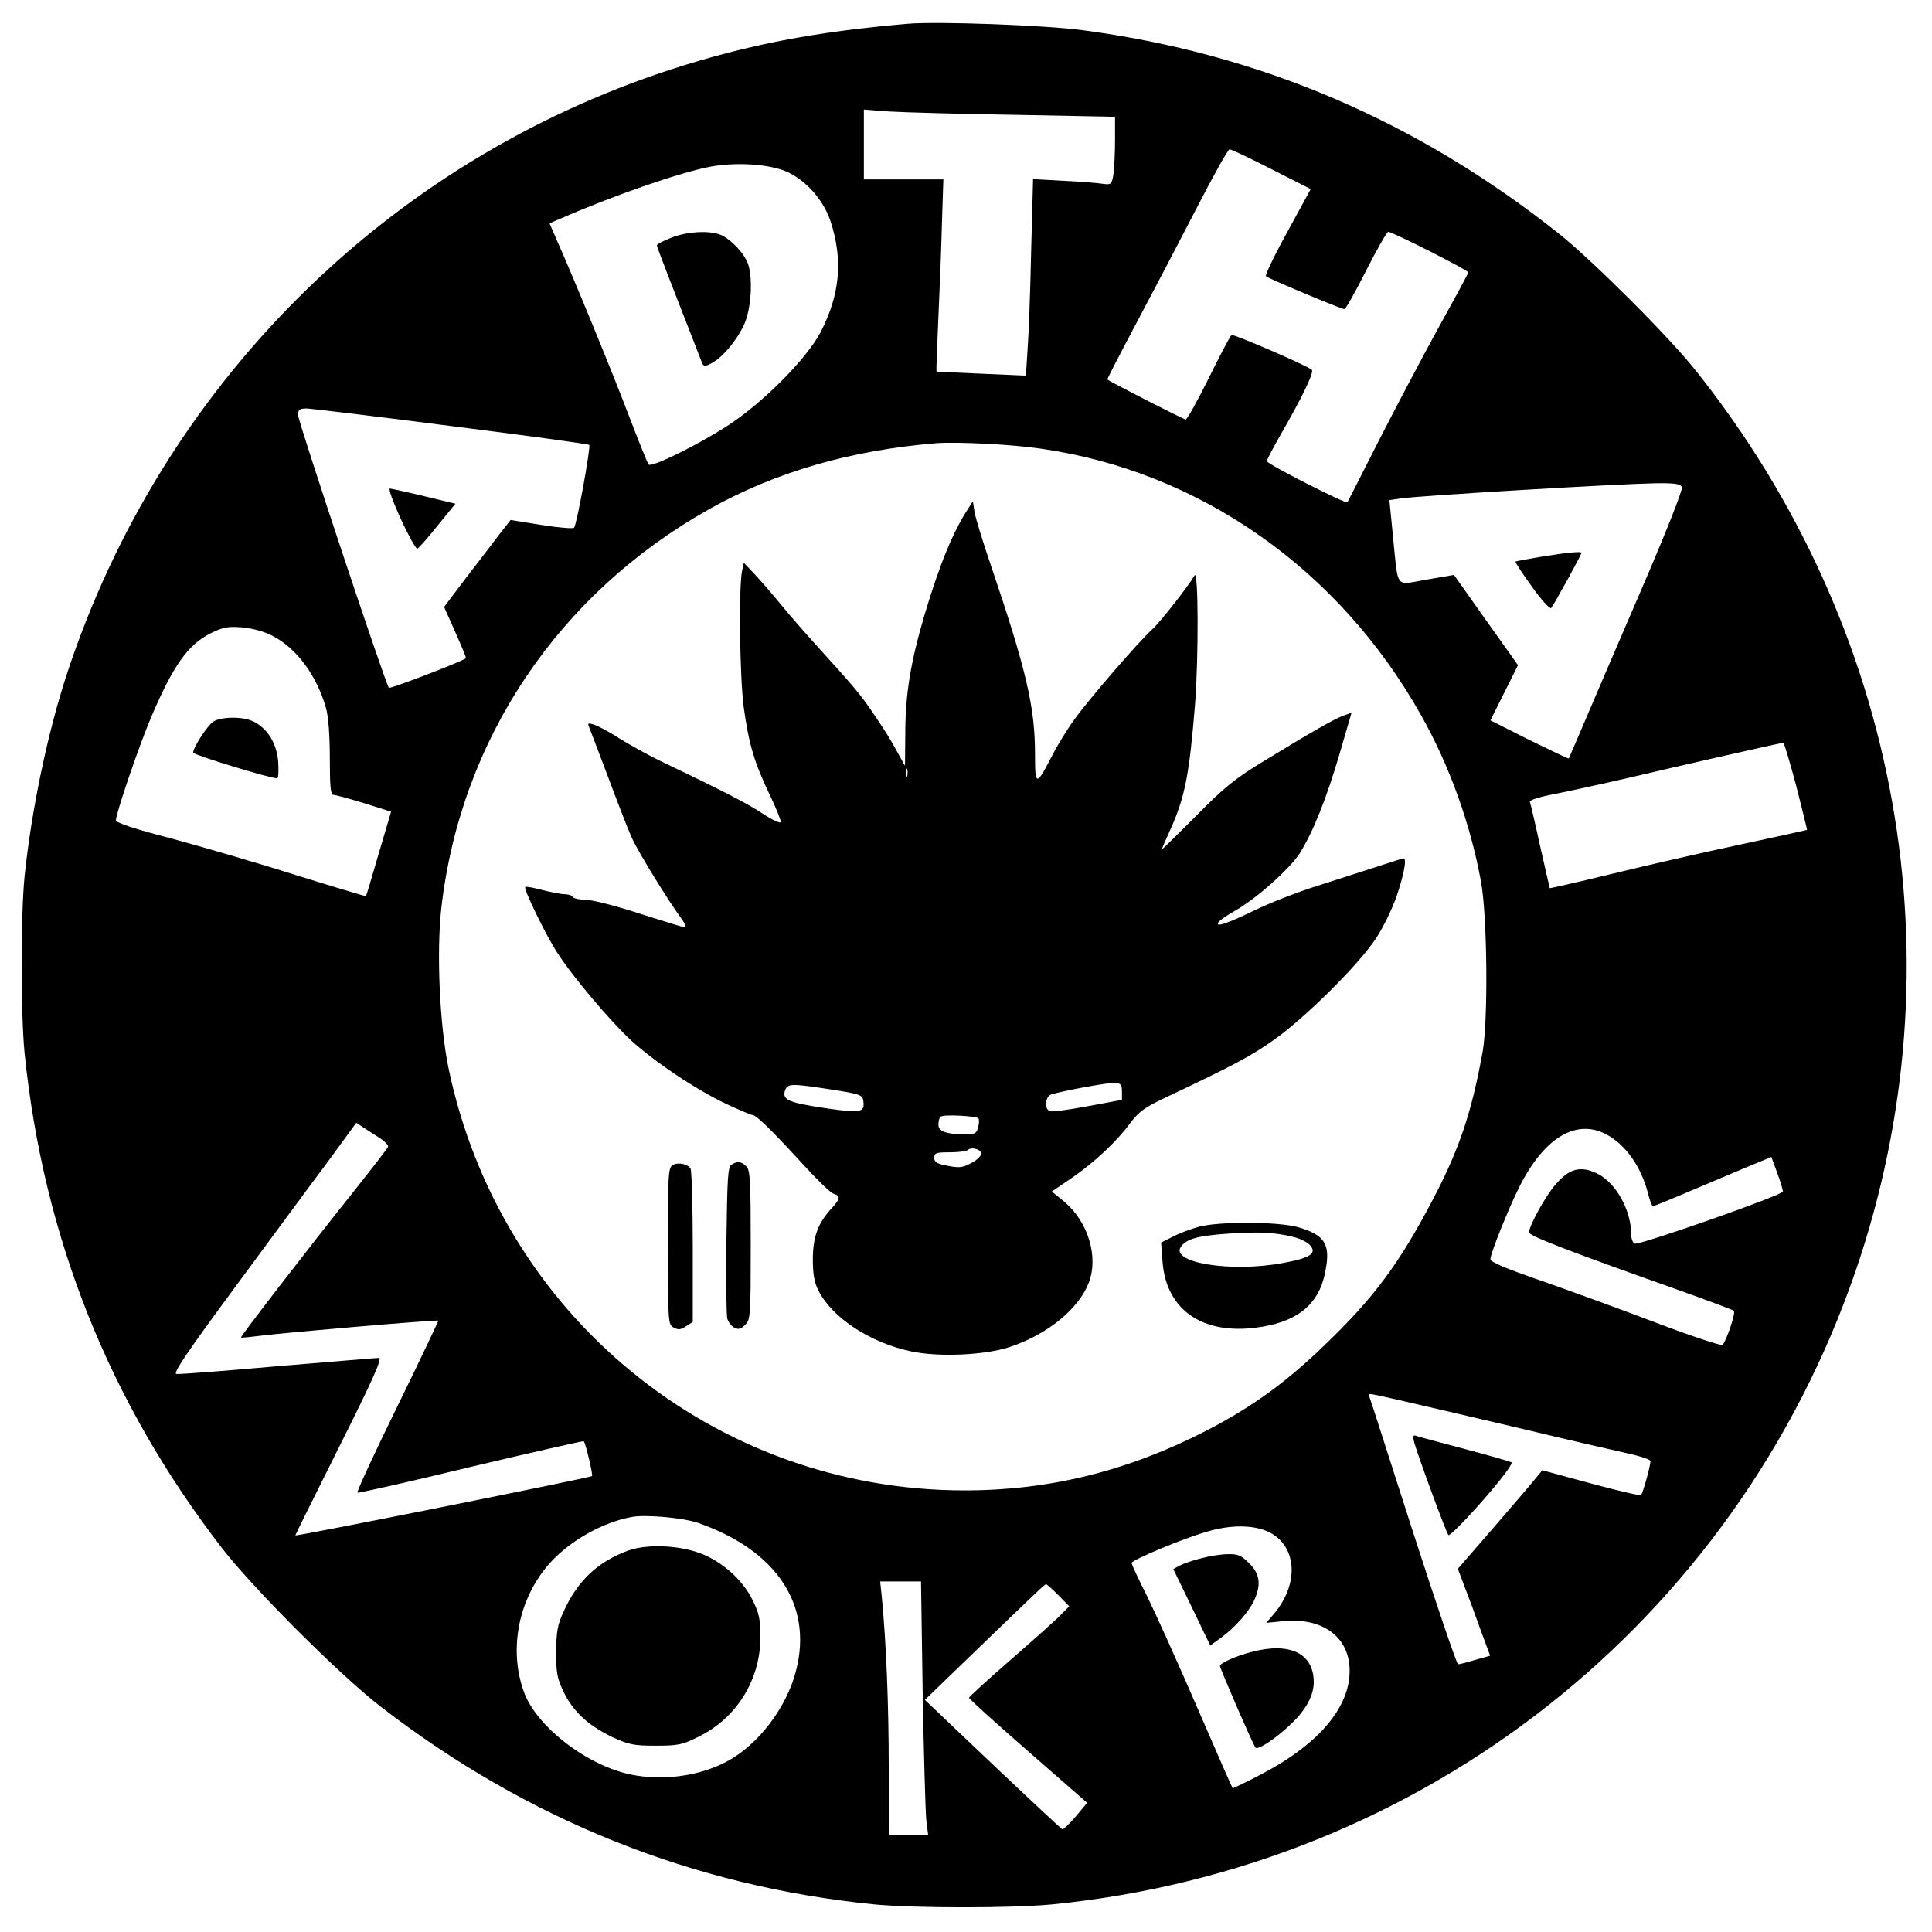 <?xml version="1.0" standalone="no"?>
<!DOCTYPE svg PUBLIC "-//W3C//DTD SVG 20010904//EN"
 "http://www.w3.org/TR/2001/REC-SVG-20010904/DTD/svg10.dtd">
<svg version="1.0" xmlns="http://www.w3.org/2000/svg"
 width="700pt" height="700pt" viewBox="0 0 700 700"
 preserveAspectRatio="xMidYMid meet">
<g transform="translate(0,700) scale(0.1,-0.1)"
fill="#000000" stroke="none">
<path d="M3290 6914 c-338 -29 -582 -76 -857 -165 -1035 -336 -1847 -1148
-2190 -2189 -71 -216 -129 -495 -154 -735 -14 -142 -14 -498 0 -640 68 -667
306 -1264 716 -1795 114 -147 427 -460 575 -574 532 -411 1133 -651 1788 -716
145 -14 498 -14 644 0 1346 133 2475 1023 2912 2297 381 1113 164 2328 -582
3263 -99 124 -371 395 -492 492 -516 410 -1086 654 -1730 739 -138 18 -522 32
-630 23z m388 -330 l362 -7 0 -86 c0 -47 -3 -103 -6 -124 -6 -35 -8 -37 -38
-33 -17 3 -81 8 -142 11 l-111 6 -7 -263 c-3 -145 -9 -305 -13 -356 l-6 -93
-161 7 c-89 4 -162 7 -163 8 -1 1 2 89 7 196 5 107 11 264 13 348 l5 152 -144
0 -144 0 0 126 0 127 93 -7 c50 -3 255 -9 455 -12z m929 -197 l142 -72 -84
-154 c-47 -85 -82 -158 -78 -162 10 -9 273 -119 284 -119 5 0 40 63 79 140 39
77 75 140 80 140 15 0 290 -139 290 -147 0 -3 -49 -94 -109 -202 -59 -108
-157 -293 -217 -411 -60 -118 -110 -217 -112 -220 -5 -7 -292 139 -292 149 0
5 23 49 51 98 78 135 121 225 112 233 -14 14 -284 131 -291 126 -4 -2 -41 -72
-82 -155 -41 -83 -79 -151 -84 -151 -7 0 -271 135 -284 145 -1 1 44 89 101
196 57 107 155 294 218 416 63 123 119 223 124 222 6 0 74 -32 152 -72z
m-1772 -3 c75 -26 146 -102 174 -185 46 -141 35 -265 -36 -403 -51 -96 -205
-252 -333 -336 -109 -71 -279 -155 -290 -143 -4 4 -35 82 -70 173 -58 153
-203 507 -264 643 l-25 58 47 20 c191 83 426 164 535 185 87 16 194 11 262
-12z m-1198 -928 c271 -34 495 -65 498 -68 6 -6 -45 -289 -55 -300 -3 -4 -56
0 -118 10 l-112 18 -43 -55 c-23 -31 -78 -102 -121 -158 l-77 -102 41 -92 c22
-50 40 -92 38 -94 -17 -13 -275 -112 -279 -107 -12 13 -329 965 -329 988 0 20
5 24 33 24 17 -1 254 -29 524 -64z m2137 -82 c574 -83 1077 -436 1374 -964
104 -184 180 -396 218 -605 23 -126 26 -499 6 -615 -40 -220 -84 -353 -181
-537 -121 -231 -212 -354 -393 -528 -139 -134 -263 -224 -428 -309 -284 -146
-568 -216 -875 -216 -908 0 -1683 634 -1870 1530 -32 155 -44 419 -26 580 70
612 424 1138 970 1445 241 135 511 213 821 239 75 6 279 -4 384 -20z m2320
-140 c3 -9 -60 -169 -150 -377 -86 -199 -179 -416 -207 -482 -28 -66 -52 -121
-53 -123 -1 -2 -65 29 -143 67 l-141 71 50 100 50 100 -116 163 -116 164 -99
-17 c-117 -20 -102 -39 -122 157 l-13 131 40 6 c82 11 775 52 922 55 75 1 93
-2 98 -15z m-5108 -537 c88 -45 161 -143 195 -262 9 -32 14 -99 14 -182 0
-105 3 -133 13 -133 8 0 58 -14 111 -30 l98 -31 -45 -152 c-24 -84 -45 -153
-46 -154 -1 -1 -115 33 -253 76 -138 44 -342 103 -452 133 -132 34 -201 57
-201 66 0 25 83 268 127 372 80 188 133 263 215 305 45 22 62 26 113 22 37 -3
80 -14 111 -30z m5522 -544 c22 -87 40 -159 39 -160 -2 -1 -111 -25 -242 -53
-132 -28 -341 -76 -464 -106 -123 -30 -225 -53 -226 -52 -1 2 -16 71 -35 153
-18 83 -35 155 -37 160 -2 6 36 18 89 28 51 10 179 38 283 62 151 36 518 119
546 124 3 1 24 -70 47 -156z m-5131 -1277 c18 -12 31 -26 29 -31 -2 -6 -58
-78 -123 -160 -152 -190 -413 -528 -410 -531 1 -2 36 2 77 7 85 11 634 58 638
54 1 -1 -65 -141 -148 -310 -83 -169 -148 -310 -145 -313 2 -3 187 39 410 93
224 53 408 95 410 93 7 -7 34 -122 30 -126 -6 -6 -1075 -220 -1075 -215 0 2
72 147 160 323 122 243 156 320 143 320 -9 0 -174 -14 -367 -30 -192 -17 -357
-30 -367 -28 -13 2 39 79 208 308 124 168 274 372 335 453 l109 149 27 -18
c15 -10 42 -27 59 -38z m4441 15 c71 -37 128 -117 153 -215 6 -25 14 -46 18
-46 4 0 61 23 126 51 66 28 161 68 211 89 l92 38 21 -57 c12 -32 21 -63 21
-68 0 -13 -519 -195 -537 -189 -7 3 -13 18 -13 34 0 89 -57 189 -125 221 -60
28 -100 17 -150 -42 -36 -41 -95 -149 -95 -172 0 -13 144 -68 530 -205 113
-40 208 -76 212 -79 8 -7 -27 -109 -41 -124 -4 -4 -113 32 -242 81 -129 49
-316 117 -416 152 -127 44 -183 67 -183 78 0 20 65 182 105 262 89 177 204
247 313 191z m-722 -970 c71 -16 262 -61 424 -99 162 -39 332 -78 378 -88 45
-10 82 -22 82 -28 0 -17 -28 -117 -34 -123 -3 -3 -85 16 -181 42 l-177 48 -28
-34 c-15 -19 -84 -99 -153 -179 l-125 -144 25 -66 c14 -36 40 -106 58 -157
l34 -92 -54 -15 c-29 -9 -57 -16 -62 -16 -5 0 -78 215 -163 478 -84 262 -155
483 -158 490 -5 16 -15 17 134 -17z m-2566 -439 c284 -99 416 -298 354 -536
-34 -133 -137 -268 -250 -328 -106 -57 -250 -73 -368 -43 -155 40 -321 173
-366 290 -60 159 -21 350 98 478 73 78 188 142 292 161 50 9 186 -3 240 -22z
m2070 -34 c100 -52 107 -187 16 -295 l-28 -33 59 6 c145 15 243 -57 243 -180
0 -134 -114 -267 -321 -375 -55 -29 -102 -51 -103 -50 -2 2 -60 135 -129 294
-69 160 -151 341 -181 402 -31 61 -56 115 -56 120 0 11 192 91 275 114 88 26
171 24 225 -3z m-1257 -580 c4 -222 10 -429 13 -461 l7 -57 -72 0 -71 0 0 249
c0 223 -9 449 -25 614 l-6 57 74 0 74 0 6 -402z m492 352 l39 -40 -27 -27
c-14 -16 -96 -89 -181 -163 -85 -74 -155 -138 -155 -141 -1 -4 96 -91 214
-194 l214 -187 -41 -49 c-23 -27 -45 -48 -49 -47 -4 2 -118 108 -253 236
l-245 233 147 142 c260 251 287 277 292 277 3 0 23 -18 45 -40z"/>
<path d="M2433 6139 c-29 -11 -53 -24 -53 -28 0 -6 43 -117 161 -419 8 -21 10
-22 37 -8 40 21 90 80 118 140 26 56 33 171 13 223 -13 34 -55 80 -91 99 -38
20 -124 17 -185 -7z"/>
<path d="M1452 5120 c28 -61 55 -109 60 -108 5 2 38 39 73 83 l65 80 -112 27
c-62 15 -118 27 -125 28 -7 0 11 -48 39 -110z"/>
<path d="M3509 5159 c-56 -85 -104 -202 -160 -389 -50 -171 -69 -285 -69 -430
l-1 -115 -25 45 c-31 57 -40 71 -93 150 -44 64 -65 90 -206 245 -40 44 -99
112 -130 150 -32 39 -74 87 -94 108 l-36 38 -6 -28 c-13 -57 -9 -388 6 -498
18 -130 38 -199 95 -317 23 -48 40 -91 39 -97 -2 -5 -31 8 -64 30 -54 36 -140
81 -375 193 -41 20 -106 56 -145 80 -38 25 -81 47 -94 51 -21 6 -23 5 -16 -11
4 -11 36 -93 70 -184 34 -91 71 -187 84 -215 22 -50 133 -230 179 -292 13 -18
20 -33 14 -33 -6 0 -80 23 -165 50 -85 28 -173 50 -195 50 -23 0 -44 5 -47 10
-3 6 -16 10 -28 10 -13 0 -49 7 -81 15 -33 9 -61 14 -63 11 -7 -6 74 -173 115
-236 53 -84 193 -250 269 -320 87 -79 235 -178 345 -230 47 -22 90 -40 95 -40
13 0 71 -57 181 -177 51 -56 101 -105 112 -108 26 -8 25 -18 -6 -52 -50 -54
-68 -102 -69 -183 0 -55 5 -86 20 -115 48 -98 187 -190 335 -221 102 -22 270
-14 360 16 136 46 248 137 285 233 36 94 -3 221 -89 293 l-45 37 72 49 c83 57
163 132 213 200 29 39 52 56 122 89 258 122 315 153 397 211 110 77 303 268
367 363 27 39 61 109 78 157 27 80 38 138 25 138 -2 0 -44 -13 -92 -29 -49
-16 -146 -47 -218 -70 -71 -22 -176 -63 -233 -91 -99 -48 -140 -61 -127 -41 3
6 30 24 61 42 76 43 196 150 233 207 48 76 97 199 144 359 l44 151 -27 -10
c-31 -10 -118 -60 -295 -168 -100 -61 -140 -93 -242 -197 -68 -68 -123 -122
-123 -120 0 3 13 33 29 68 55 122 70 201 91 459 13 174 12 490 -2 465 -21 -37
-125 -170 -153 -195 -50 -45 -230 -254 -281 -325 -28 -38 -65 -99 -83 -135
-57 -110 -61 -110 -61 10 0 168 -32 305 -161 685 -28 82 -54 167 -58 189 l-6
40 -16 -25z m-222 -971 c-3 -7 -5 -2 -5 12 0 14 2 19 5 13 2 -7 2 -19 0 -25z
m778 -1143 l0 -30 -124 -23 c-68 -13 -130 -21 -137 -18 -22 8 -17 54 6 61 42
13 206 43 230 42 21 -2 25 -7 25 -32z m-1050 7 c102 -16 110 -19 113 -41 6
-42 -9 -45 -138 -26 -133 20 -156 30 -146 63 9 27 22 27 171 4z m530 -104 c3
-3 3 -17 -1 -32 -5 -22 -12 -26 -44 -26 -70 0 -100 10 -100 35 0 12 3 25 8 29
8 9 128 3 137 -6z m10 -128 c0 -8 -16 -24 -36 -34 -31 -17 -44 -18 -85 -10
-39 7 -49 13 -49 29 0 18 7 20 57 20 31 0 60 4 64 8 13 13 49 3 49 -13z"/>
<path d="M2438 2779 c-17 -9 -18 -34 -18 -294 0 -277 1 -285 21 -295 16 -9 26
-8 45 5 l24 15 0 273 c0 149 -4 277 -8 283 -11 17 -45 24 -64 13z"/>
<path d="M2650 2780 c-13 -8 -15 -52 -18 -272 -2 -145 0 -273 3 -285 3 -12 14
-27 25 -33 15 -8 24 -6 40 10 19 19 20 32 20 289 0 232 -2 272 -16 285 -18 18
-32 20 -54 6z"/>
<path d="M4343 2555 c-29 -8 -72 -24 -94 -36 l-42 -21 5 -68 c13 -183 155
-274 367 -236 125 22 197 82 220 186 25 109 5 145 -97 174 -74 20 -284 21
-359 1z m344 -37 c23 -5 50 -19 59 -29 27 -30 2 -47 -97 -65 -191 -36 -418 2
-368 62 22 26 59 36 164 44 110 8 178 5 242 -12z"/>
<path d="M5585 4983 c-49 -8 -92 -16 -94 -18 -2 -2 25 -43 59 -90 34 -48 66
-83 70 -78 8 8 110 193 110 200 0 6 -53 1 -145 -14z"/>
<path d="M772 4385 c-22 -16 -72 -93 -72 -112 0 -8 278 -93 304 -93 5 0 6 27
4 59 -5 66 -37 120 -88 146 -38 20 -119 19 -148 0z"/>
<path d="M5124 1774 c12 -45 116 -328 124 -336 4 -4 60 52 124 125 70 80 111
135 104 139 -6 3 -82 25 -169 48 -87 23 -166 44 -174 47 -13 5 -15 1 -9 -23z"/>
<path d="M2273 1381 c-107 -40 -180 -108 -230 -218 -23 -49 -27 -72 -28 -148
0 -79 4 -97 28 -147 34 -70 90 -121 176 -162 59 -27 76 -31 156 -31 82 0 97 3
157 33 136 67 222 204 223 357 0 68 -4 89 -28 137 -35 72 -107 137 -184 168
-81 32 -200 37 -270 11z"/>
<path d="M4352 1354 c-29 -7 -64 -19 -77 -26 l-24 -13 67 -138 67 -139 40 29
c52 38 104 98 121 139 24 56 18 92 -20 130 -29 29 -41 34 -77 33 -24 0 -68 -7
-97 -15z"/>
<path d="M4532 1014 c-54 -14 -112 -40 -112 -50 0 -9 121 -288 129 -296 9 -10
75 34 129 86 53 50 82 103 82 151 0 105 -87 147 -228 109z"/>
</g>
</svg>
